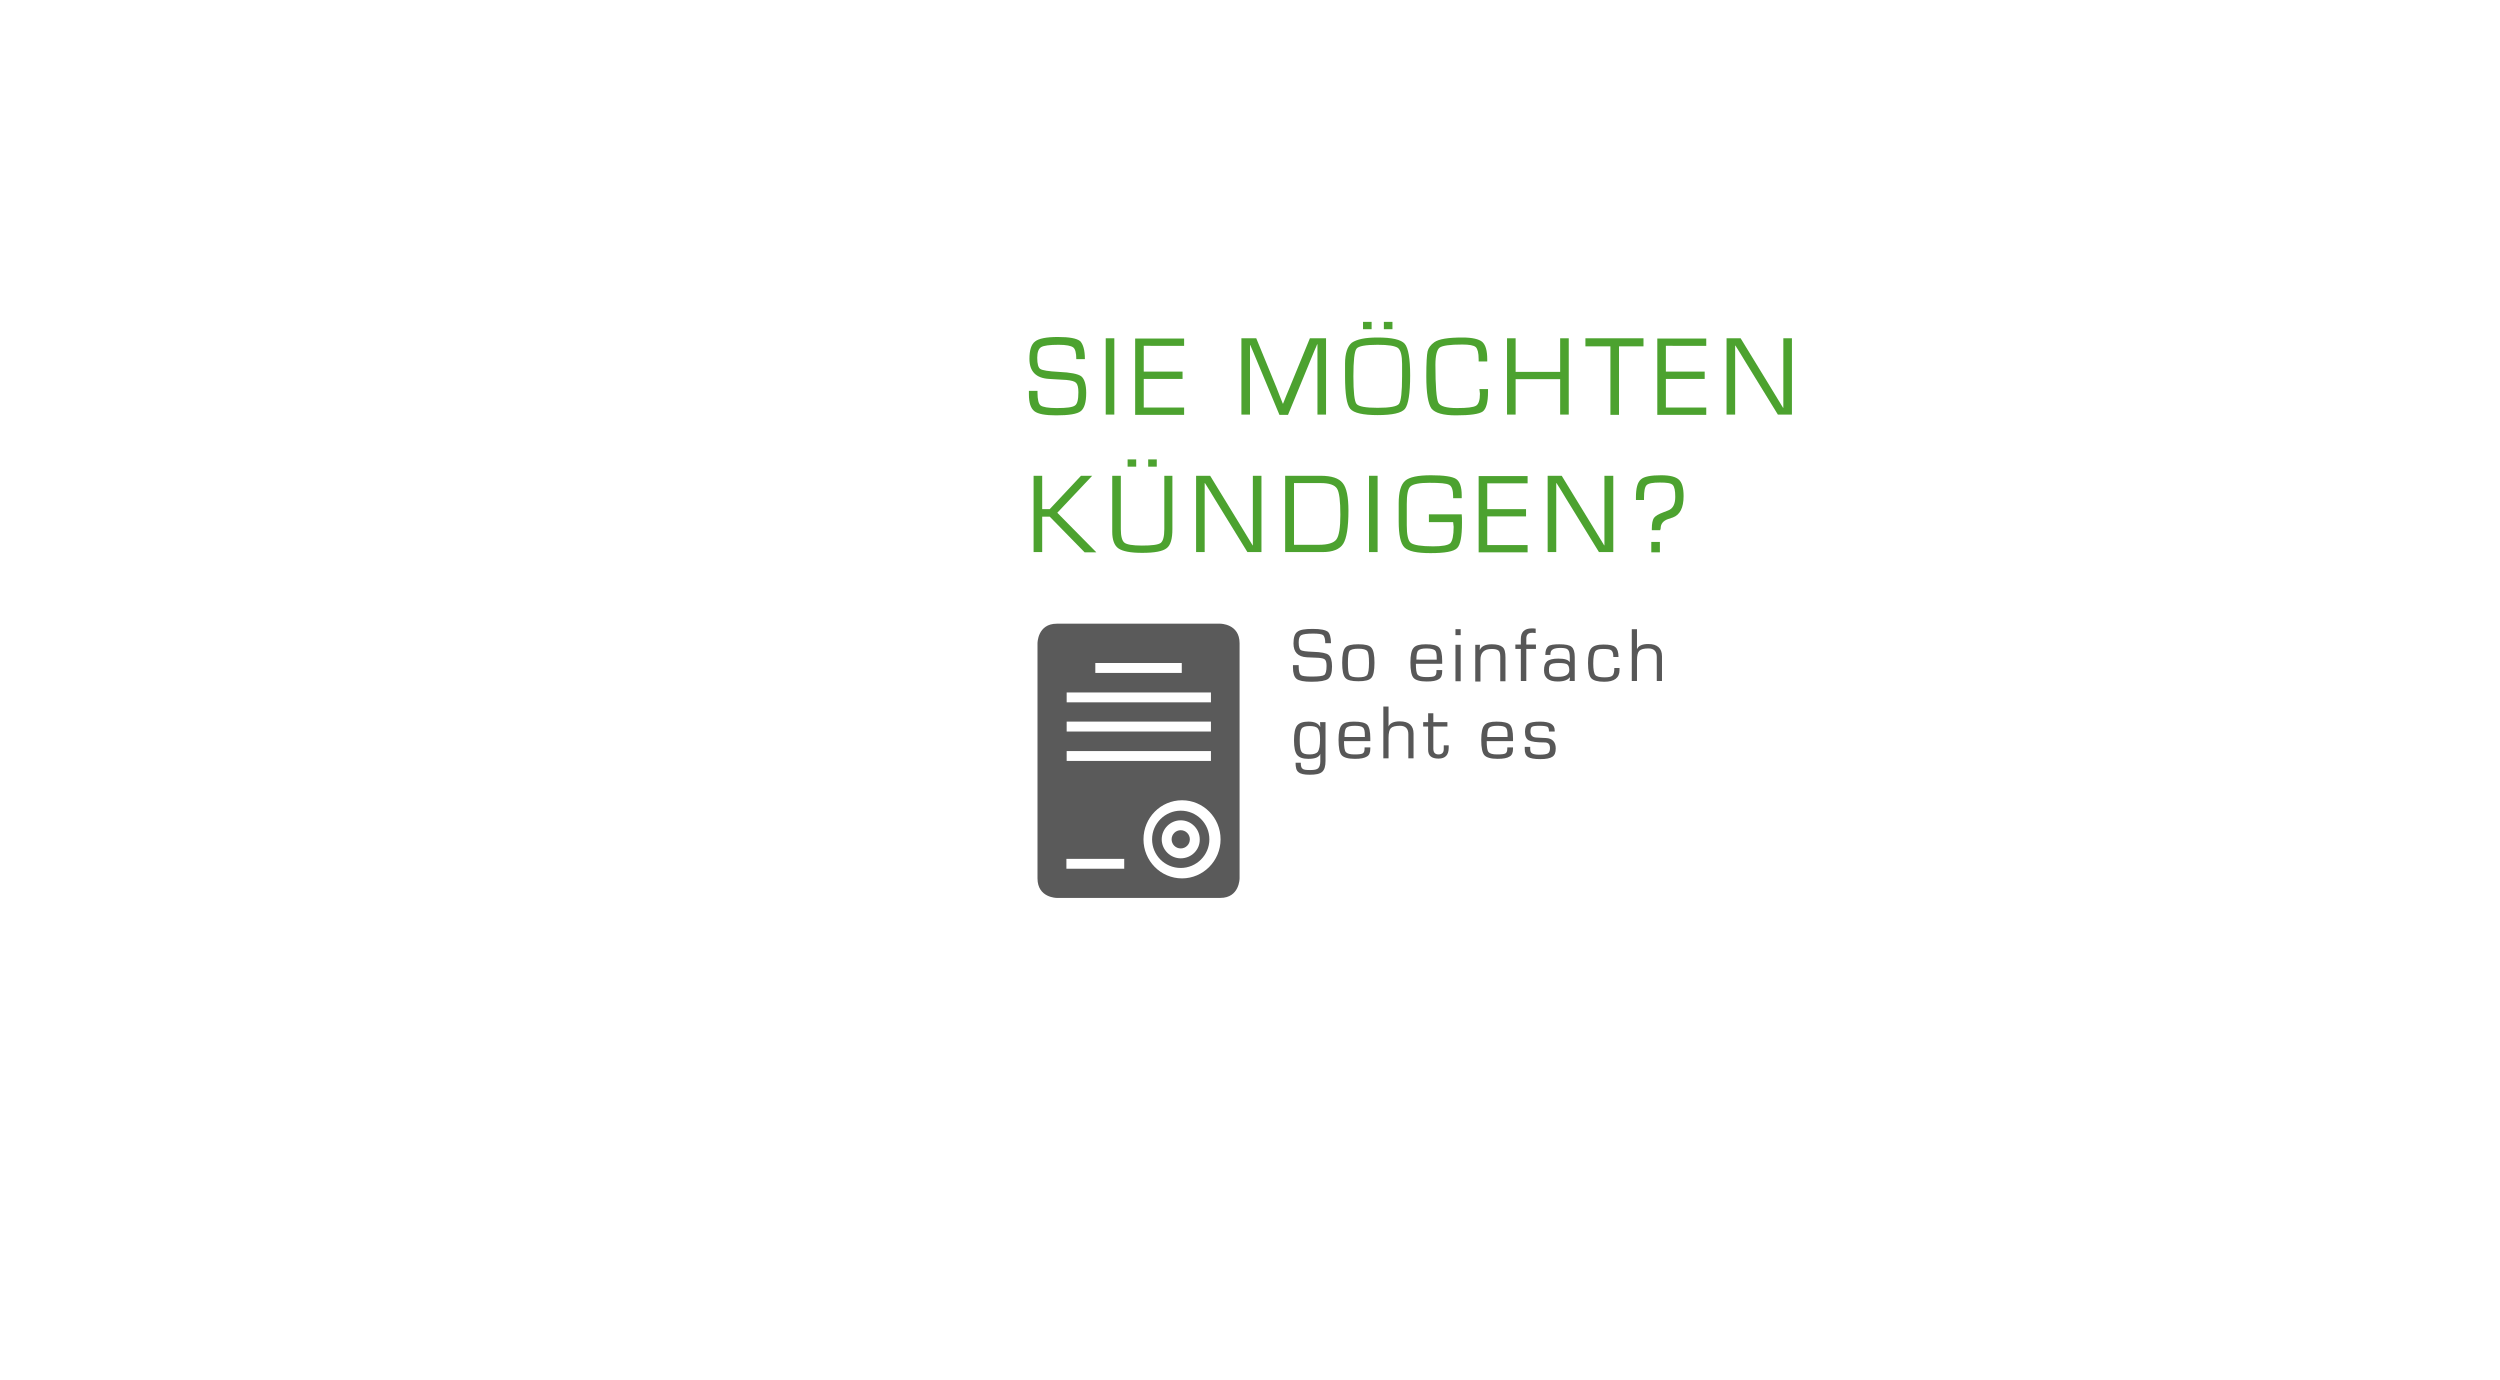 <?xml version="1.0" encoding="utf-8"?>
<!-- Generator: Adobe Illustrator 22.0.1, SVG Export Plug-In . SVG Version: 6.00 Build 0)  -->
<svg version="1.1" id="Ebene_1" xmlns="http://www.w3.org/2000/svg" xmlns:xlink="http://www.w3.org/1999/xlink" x="0px" y="0px"
	 viewBox="0 0 960 530" style="enable-background:new 0 0 960 530;" xml:space="preserve">
<style type="text/css">
	.st0{fill:#575757;}
	.st1{fill:#4CA22F;}
	.st2{fill:#C5F194;}
	.st3{fill:#5A5A5A;}
</style>
<g>
	<g>
		<g>
			<defs>
				<circle id="SVGID_593_" cx="453.4" cy="322.3" r="3.5"/>
			</defs>
			<use xlink:href="#SVGID_593_"  style="overflow:visible;fill:#5A5A5A;"/>
			<clipPath id="SVGID_8_">
				<use xlink:href="#SVGID_593_"  style="overflow:visible;"/>
			</clipPath>
		</g>
		<g>
			<defs>
				<path id="SVGID_595_" d="M453.4,329.6c-4,0-7.3-3.3-7.3-7.3c0-4,3.3-7.3,7.3-7.3c4,0,7.3,3.3,7.3,7.3
					C460.8,326.3,457.5,329.6,453.4,329.6z M453.4,311.3c-6,0-11,4.9-11,11s4.9,11,11,11c6,0,11-4.9,11-11S459.5,311.3,453.4,311.3z
					"/>
			</defs>
			<use xlink:href="#SVGID_595_"  style="overflow:visible;fill:#5A5A5A;"/>
			<clipPath id="SVGID_10_">
				<use xlink:href="#SVGID_595_"  style="overflow:visible;"/>
			</clipPath>
		</g>
		<g>
			<defs>
				<path id="SVGID_597_" d="M453.9,337.3c-8.2,0-14.8-6.7-14.8-15s6.6-15,14.8-15c8.2,0,14.8,6.7,14.8,15S462,337.3,453.9,337.3z
					 M431.7,333.6h-22.2v-3.8h22.2V333.6z M409.6,288.4h55.4v3.8h-55.4V288.4z M409.6,277.1h55.4v3.8h-55.4V277.1z M409.6,265.9
					h55.4v3.8h-55.4V265.9z M420.6,254.6h33.2v3.8h-33.2V254.6z M468.6,239.5h-62.8c-7.4,0-7.4,7.5-7.4,7.5v90.3
					c0,7.5,7.4,7.5,7.4,7.5s55.4,0,62.8,0c7.4,0,7.4-7.5,7.4-7.5v-90.3C476,239.5,468.6,239.5,468.6,239.5z"/>
			</defs>
			<use xlink:href="#SVGID_597_"  style="overflow:visible;fill:#5A5A5A;"/>
			<clipPath id="SVGID_12_">
				<use xlink:href="#SVGID_597_"  style="overflow:visible;"/>
			</clipPath>
		</g>
	</g>
	<g>
		<g>
			<path class="st1" d="M416.6,137.9h-3.3c0-2.4-0.4-3.9-1.2-4.5c-0.8-0.6-2.6-1-5.6-1c-3.5,0-5.7,0.3-6.7,0.9c-1,0.6-1.5,2-1.5,4.1
				c0,2.4,0.4,3.8,1.2,4.3c0.8,0.5,3.1,0.9,7,1.1c4.6,0.2,7.5,0.8,8.7,1.7c1.2,1,1.9,3.1,1.9,6.4c0,3.6-0.7,5.9-2.1,7
				c-1.4,1.1-4.6,1.6-9.4,1.6c-4.2,0-7-0.5-8.4-1.6c-1.4-1.1-2.1-3.2-2.1-6.5l0-1.3h3.3v0.7c0,2.6,0.4,4.3,1.2,4.9
				c0.8,0.6,2.9,1,6.2,1c3.8,0,6.1-0.3,7-1c0.9-0.6,1.3-2.3,1.3-5.1c0-1.8-0.3-3-0.9-3.6c-0.6-0.6-1.8-0.9-3.7-1.1l-3.4-0.2
				l-3.3-0.2c-5-0.3-7.5-2.9-7.5-7.7c0-3.3,0.7-5.6,2.2-6.7c1.4-1.1,4.3-1.7,8.7-1.7c4.4,0,7.2,0.5,8.6,1.6
				C415.9,132.2,416.6,134.4,416.6,137.9z"/>
			<path class="st1" d="M427.9,129.9v29.3h-3.3v-29.3H427.9z"/>
			<path class="st1" d="M439.2,132.7v10h14.9v2.8h-14.9v11h15.5v2.8h-18.8v-29.3h18.8v2.8H439.2z"/>
			<path class="st1" d="M509.2,129.9v29.3h-3.3v-23.5V134l0-0.9l0-0.9h-0.1l-0.3,0.7c-0.1,0.3-0.2,0.6-0.3,0.7l-0.6,1.4l-10,24.3
				h-3.3l-10-24l-0.6-1.4l-0.3-0.7c-0.1-0.2-0.2-0.4-0.3-0.7h-0.1l0,0.8l0,0.8v1.6v23.5h-3.3v-29.3h5.7l7.8,19l1.2,3.1l0.6,1.5
				l0.6,1.5h0.1l0.6-1.5c0.3-0.7,0.5-1.2,0.6-1.5l1.3-3.1l7.8-19H509.2z"/>
			<path class="st1" d="M529,129.6c5.5,0,9,0.8,10.4,2.4c1.4,1.6,2.1,5.7,2.1,12.1c0,7-0.7,11.3-2,12.9s-4.8,2.4-10.5,2.4
				c-5.6,0-9.1-0.8-10.5-2.4s-2-5.8-2-12.5v-2.1l0-2.8c0-3.9,0.9-6.6,2.6-8C521,130.3,524.2,129.6,529,129.6z M529,132.4
				c-4.6,0-7.4,0.5-8.1,1.5c-0.8,1-1.2,4.6-1.2,10.6c0,6.1,0.4,9.6,1.2,10.6c0.8,1,3.5,1.5,8.1,1.5c4.7,0,7.4-0.5,8.2-1.5
				c0.8-1,1.2-4.6,1.2-10.6v-1.9l0-2.8c0-3.2-0.5-5.3-1.6-6.2C535.6,132.8,533.1,132.4,529,132.4z M526.7,123.6v2.8h-3.3v-2.8H526.7
				z M534.7,123.6v2.8h-3.3v-2.8H534.7z"/>
			<path class="st1" d="M568.1,149.4h3.3v1.1c0,4-0.7,6.5-2,7.5c-1.4,1-4.8,1.5-10.3,1.5c-4.9,0-8-0.9-9.4-2.6
				c-1.3-1.8-2-5.9-2-12.4c0-5.1,0.2-8.3,0.5-9.6s1.2-2.5,2.6-3.5c1.7-1.2,5.2-1.8,10.8-1.8c3.7,0,6.3,0.6,7.6,1.7
				c1.3,1.2,1.9,3.4,1.9,6.7l0,0.8h-3.3l0-0.9c0-2.4-0.4-3.9-1.1-4.6c-0.8-0.7-2.5-1-5.2-1c-4.7,0-7.6,0.4-8.7,1.2
				c-1,0.8-1.6,3-1.6,6.6c0,8.2,0.4,13.1,1.1,14.5c0.7,1.4,3.1,2.1,7.2,2.1c3.9,0,6.3-0.3,7.3-0.9s1.5-2.2,1.5-4.6L568.1,149.4z"/>
			<path class="st1" d="M602.4,129.9v29.3h-3.3v-13.6h-17.1v13.6h-3.3v-29.3h3.3v12.9h17.1v-12.9H602.4z"/>
			<path class="st1" d="M621.7,133v26.3h-3.3V133h-9.6v-3.1h22.3v3.1H621.7z"/>
			<path class="st1" d="M639.7,132.7v10h14.9v2.8h-14.9v11h15.5v2.8h-18.8v-29.3h18.8v2.8H639.7z"/>
			<path class="st1" d="M688.1,129.9v29.3h-5.4l-12.3-20l-2-3.3l-1-1.6l-1-1.6h-0.1l0,1.1l0,1.1v2.2v22.1H663v-29.3h5.4l10.7,17.5
				l2.8,4.6l1.4,2.3l1.4,2.3h0.1l0-1.1l0-1.1v-2.2v-22.3H688.1z"/>
		</g>
		<g>
			<path class="st1" d="M400.2,182.7v12.8h2.9l12-12.8h4.3L406,196.9l15,15.2h-4.5l-13.4-13.7h-2.9V212h-3.3v-29.3H400.2z"/>
			<path class="st1" d="M446.9,182.7h3.3v20.5c0,3.7-0.7,6.2-2.2,7.3c-1.5,1.2-4.6,1.8-9.4,1.8c-4.5,0-7.5-0.6-9.1-1.7
				c-1.6-1.1-2.4-3.3-2.4-6.4v-1v-20.5h3.3v20.5c0,2.8,0.5,4.5,1.4,5.2s3.1,1.1,6.7,1.1c3.8,0,6.2-0.3,7.2-1
				c0.9-0.7,1.4-2.4,1.4-5.3V182.7z M436.3,176.4v2.8H433v-2.8H436.3z M444.2,176.4v2.8h-3.3v-2.8H444.2z"/>
			<path class="st1" d="M484.4,182.7V212h-5.4l-12.3-20l-2-3.3l-1-1.6l-1-1.6h-0.1l0,1.1l0,1.1v2.2V212h-3.3v-29.3h5.4l10.7,17.5
				l2.8,4.6l1.4,2.3l1.4,2.3h0.1l0-1.1l0-1.1V205v-22.3H484.4z"/>
			<path class="st1" d="M493.5,212v-29.3h13.6c4.2,0,7,0.9,8.5,2.8c1.5,1.8,2.2,5.4,2.2,10.6c0,6.4-0.7,10.6-2,12.7
				c-1.3,2.1-4,3.2-7.9,3.2H493.5z M496.8,209.2h9.6c3.5,0,5.8-0.7,6.8-2.1c1-1.4,1.5-4.5,1.5-9.4c0-5.3-0.4-8.7-1.3-10.1
				s-3-2.1-6.3-2.1h-10.2V209.2z"/>
			<path class="st1" d="M529,182.7V212h-3.3v-29.3H529z"/>
			<path class="st1" d="M548.7,197.5h12.6c0.1,0.8,0.1,1.8,0.1,3.2c0,5.3-0.6,8.6-1.9,9.8c-1.3,1.3-4.7,1.9-10.2,1.9
				c-5.2,0-8.5-0.7-10-2.2c-1.5-1.5-2.2-4.8-2.2-10l0-4.3l0-2.6c0-4.3,0.8-7.2,2.5-8.7c1.6-1.4,4.9-2.1,9.9-2.1c5,0,8.2,0.5,9.6,1.4
				c1.4,0.9,2.2,3,2.2,6.3v1.1H558v-0.7c0-2.4-0.5-3.9-1.5-4.4c-1-0.6-3.5-0.8-7.7-0.8c-3.8,0-6.2,0.5-7.2,1.4
				c-1,0.9-1.4,3.2-1.4,6.8l0,3.9l0,4.2c0,3.7,0.5,6,1.6,6.8c1.1,0.8,3.9,1.3,8.5,1.3c3.5,0,5.7-0.4,6.6-1.2
				c0.8-0.8,1.3-2.9,1.3-6.3c0-0.3-0.1-0.9-0.2-1.8h-9.3V197.5z"/>
			<path class="st1" d="M571.1,185.5v10H586v2.8h-14.9v11h15.5v2.8h-18.8v-29.3h18.8v2.8H571.1z"/>
			<path class="st1" d="M619.5,182.7V212H614l-12.3-20l-2-3.3l-1-1.6l-1-1.6h-0.1l0,1.1l0,1.1v2.2V212h-3.3v-29.3h5.4l10.7,17.5
				l2.8,4.6l1.4,2.3l1.4,2.3h0.1l0-1.1l0-1.1V205v-22.3H619.5z"/>
			<path class="st1" d="M637.5,203.6h-3.2l0-0.6c0-2,0.3-3.3,0.8-4.1c0.6-0.8,1.8-1.5,3.7-2.2l1.8-0.7c1.8-0.7,2.7-2.4,2.7-5.2
				c0-2.4-0.3-3.9-1-4.6s-2.3-0.9-4.9-0.9c-2.7,0-4.4,0.3-5.1,1c-0.7,0.7-1,2.3-1,4.9l0,0.8h-3.1l0-1c0-3.5,0.6-5.8,1.9-6.9
				c1.2-1.1,3.8-1.6,7.8-1.6c3.4,0,5.6,0.6,6.8,1.7c1.2,1.1,1.8,3.2,1.8,6.3c0,4.5-1.4,7.2-4.1,8.2l-1.8,0.6c-2,0.7-2.9,1.9-2.9,3.6
				L637.5,203.6z M637.4,208.1v4h-3.3v-4H637.4z"/>
		</g>
		<g>
			<path class="st0" d="M511.1,247h-2.2c0-1.6-0.3-2.6-0.8-3.1c-0.5-0.4-1.8-0.6-3.8-0.6c-2.4,0-3.9,0.2-4.6,0.6
				c-0.7,0.4-1,1.3-1,2.8c0,1.6,0.3,2.6,0.8,2.9c0.5,0.4,2.1,0.6,4.8,0.7c3.1,0.1,5.1,0.5,5.9,1.2c0.8,0.7,1.3,2.1,1.3,4.4
				c0,2.5-0.5,4-1.5,4.8c-1,0.7-3.1,1.1-6.4,1.1c-2.9,0-4.8-0.4-5.7-1.1c-0.9-0.7-1.4-2.2-1.4-4.4l0-0.9h2.2v0.5
				c0,1.8,0.3,2.9,0.8,3.3c0.5,0.4,1.9,0.6,4.2,0.6c2.6,0,4.2-0.2,4.8-0.6c0.6-0.4,0.9-1.6,0.9-3.5c0-1.2-0.2-2-0.6-2.4
				c-0.4-0.4-1.2-0.6-2.5-0.7l-2.3-0.1l-2.2-0.1c-3.4-0.2-5.1-2-5.1-5.3c0-2.3,0.5-3.8,1.5-4.5c1-0.8,2.9-1.1,5.9-1.1
				c3,0,4.9,0.4,5.8,1.1C510.6,243.2,511.1,244.7,511.1,247z"/>
			<path class="st0" d="M521.6,247.4c2.6,0,4.3,0.4,5,1.3c0.8,0.9,1.2,2.8,1.2,5.8c0,3-0.4,4.9-1.2,5.8c-0.8,0.9-2.4,1.3-5,1.3
				c-2.6,0-4.2-0.4-5-1.3c-0.8-0.9-1.2-2.8-1.2-5.8c0-3,0.4-4.9,1.2-5.8C517.3,247.8,519,247.4,521.6,247.4z M521.6,249.1
				c-1.8,0-2.9,0.3-3.4,0.9c-0.4,0.6-0.6,2.1-0.6,4.6s0.2,4,0.6,4.6c0.4,0.6,1.6,0.9,3.4,0.9c1.8,0,2.9-0.3,3.4-0.9
				c0.4-0.6,0.7-2.1,0.7-4.6s-0.2-4-0.7-4.6C524.5,249.4,523.4,249.1,521.6,249.1z"/>
			<path class="st0" d="M551.7,257.3h2.1l0,0.5c0,1.5-0.4,2.5-1.3,3c-0.9,0.6-2.4,0.9-4.6,0.9c-2.6,0-4.3-0.5-5.1-1.4
				c-0.8-0.9-1.2-2.9-1.2-5.9c0-2.8,0.4-4.7,1.2-5.6c0.8-1,2.4-1.4,4.7-1.4c2.6,0,4.3,0.4,5.1,1.2c0.8,0.8,1.2,2.6,1.2,5.2v1.1
				h-10.1c0,2.2,0.2,3.6,0.7,4.2c0.5,0.6,1.6,0.9,3.3,0.9c1.6,0,2.7-0.1,3.2-0.4c0.5-0.3,0.7-0.9,0.7-1.9V257.3z M551.7,253.3l0-0.7
				c0-1.5-0.2-2.5-0.7-2.9s-1.6-0.7-3.2-0.7c-1.7,0-2.7,0.3-3.2,0.8c-0.5,0.5-0.7,1.7-0.7,3.5H551.7z"/>
			<path class="st0" d="M560.9,241.6v2.3h-2v-2.3H560.9z M560.9,247.6v14h-2v-14H560.9z"/>
			<path class="st0" d="M566.3,247.6h2l-0.1,1.9l0.1,0c0.6-1.4,2.2-2.1,4.6-2.1c2,0,3.3,0.4,4.1,1.1s1.1,2,1.1,4v9.1h-2v-8.9v-0.5
				c0-1.2-0.2-2-0.7-2.4c-0.5-0.4-1.3-0.6-2.6-0.6c-2.9,0-4.3,1.4-4.3,4.1v8.4h-2V247.6z"/>
			<path class="st0" d="M584,261.5v-12.3h-2.1v-1.7h2.1v-2.1c0-2.7,1.4-4.1,4.2-4.1c0.4,0,0.9,0,1.5,0.1v1.7
				c-0.7-0.1-1.1-0.1-1.4-0.1c-1.5,0-2.2,0.7-2.2,2.2v2.3h3.7v1.7h-3.7v12.3H584z"/>
			<path class="st0" d="M595.4,251.5h-2c0-1.6,0.4-2.7,1.1-3.3c0.7-0.6,2.2-0.8,4.3-0.8c2.3,0,3.9,0.3,4.7,1c0.8,0.7,1.2,2,1.2,3.9
				v9.2h-2l0.2-1.5l0,0c-0.8,1.1-2.4,1.7-4.7,1.7c-3.5,0-5.3-1.4-5.3-4.3c0-1.7,0.4-2.8,1.2-3.5c0.8-0.6,2.2-1,4.3-1
				c2.5,0,3.9,0.5,4.4,1.4l0,0v-1.7c0-1.6-0.2-2.6-0.7-3.1c-0.4-0.5-1.4-0.7-2.9-0.7c-2.5,0-3.8,0.7-3.8,2.1
				C595.3,251.2,595.3,251.3,595.4,251.5z M598.6,254.6c-1.6,0-2.6,0.2-3.1,0.5c-0.5,0.3-0.7,1-0.7,2.1c0,1.1,0.2,1.9,0.7,2.2
				c0.5,0.4,1.4,0.5,2.8,0.5c2.9,0,4.3-0.9,4.3-2.6c0-1.1-0.3-1.8-0.8-2.2C601.3,254.8,600.3,254.6,598.6,254.6z"/>
			<path class="st0" d="M619.9,256.5h2l0,0.8c0,3-2,4.5-5.9,4.5c-2.5,0-4.2-0.5-5-1.4c-0.8-0.9-1.2-2.9-1.2-5.8
				c0-2.8,0.4-4.6,1.2-5.6c0.8-1,2.4-1.5,4.7-1.5c2.3,0,3.8,0.3,4.6,1c0.8,0.7,1.2,1.9,1.2,3.8h-2v-0.4c0-1.1-0.3-1.8-0.8-2.2
				c-0.5-0.4-1.6-0.5-3.2-0.5c-1.5,0-2.5,0.3-3,1c-0.4,0.7-0.7,2.2-0.7,4.6c0,2.3,0.3,3.8,0.8,4.4c0.5,0.6,1.7,0.9,3.5,0.9
				c1.6,0,2.5-0.2,3-0.6C619.7,259,619.9,258,619.9,256.5z"/>
			<path class="st0" d="M628.6,241.6v7.7l0,0c0.5-1.3,2-2,4.3-2c3.5,0,5.3,1.6,5.3,4.7v0.6v8.9h-2v-8.9v-0.4c0-2.1-1.1-3.2-3.2-3.2
				c-1.7,0-2.9,0.3-3.5,0.9c-0.6,0.6-0.9,1.8-0.9,3.7v7.9h-2v-19.9H628.6z"/>
			<path class="st0" d="M509,277.3v14.9c0,2-0.4,3.4-1.3,4.2c-0.9,0.8-2.5,1.1-4.8,1.1c-2.1,0-3.5-0.3-4.3-1
				c-0.8-0.6-1.1-1.8-1.1-3.6h2c0,1.2,0.2,2,0.7,2.3c0.4,0.4,1.4,0.5,2.9,0.5c1.6,0,2.6-0.2,3.1-0.7c0.5-0.5,0.8-1.4,0.8-2.7v-2.8
				l0,0c-0.5,1.3-2,1.9-4.6,1.9c-2.1,0-3.5-0.5-4.3-1.5c-0.8-1-1.2-2.9-1.2-5.6c0-2.8,0.4-4.7,1.2-5.7c0.8-1,2.3-1.5,4.4-1.5
				c2.3,0,3.8,0.7,4.5,2.1l0,0l-0.1-1.9H509z M502.9,278.8c-1.6,0-2.6,0.3-3.1,1c-0.5,0.7-0.7,2.2-0.7,4.4c0,2.3,0.2,3.8,0.7,4.5
				c0.5,0.7,1.5,1,3.1,1c1.6,0,2.7-0.4,3.2-1.1c0.5-0.8,0.8-2.3,0.8-4.7c0-2.1-0.3-3.5-0.8-4.1C505.6,279.1,504.5,278.8,502.9,278.8
				z"/>
			<path class="st0" d="M524.1,287h2.1l0,0.5c0,1.5-0.4,2.5-1.3,3c-0.9,0.6-2.4,0.9-4.6,0.9c-2.6,0-4.3-0.5-5.1-1.4
				s-1.2-2.9-1.2-5.9c0-2.8,0.4-4.7,1.2-5.6c0.8-1,2.4-1.4,4.7-1.4c2.6,0,4.3,0.4,5.1,1.2c0.8,0.8,1.2,2.6,1.2,5.2v1.1h-10.1
				c0,2.2,0.2,3.6,0.7,4.2c0.5,0.6,1.6,0.9,3.3,0.9c1.6,0,2.7-0.1,3.2-0.4c0.5-0.3,0.7-0.9,0.7-1.9V287z M524.1,283l0-0.7
				c0-1.5-0.2-2.5-0.7-2.9c-0.5-0.5-1.6-0.7-3.2-0.7c-1.7,0-2.7,0.3-3.2,0.8c-0.5,0.5-0.7,1.7-0.7,3.5H524.1z"/>
			<path class="st0" d="M533.2,271.3v7.7l0,0c0.5-1.3,2-2,4.3-2c3.5,0,5.3,1.6,5.3,4.7v0.6v8.9h-2v-8.9v-0.4c0-2.1-1.1-3.2-3.2-3.2
				c-1.7,0-2.9,0.3-3.5,0.9c-0.6,0.6-0.9,1.8-0.9,3.7v7.9h-2v-19.9H533.2z"/>
			<path class="st0" d="M555.8,277.3v1.7h-5.4v8.5c0,1.5,0.7,2.2,2,2.2c1.3,0,2-0.7,2-2l0-0.7l0-0.8h1.9l0,1c0,2.7-1.3,4.1-3.9,4.1
				c-2.7,0-4-1.1-4-3.4v-0.5V279h-1.9v-1.7h1.9v-3.4h2v3.4H555.8z"/>
			<path class="st0" d="M578.9,287h2.1l0,0.5c0,1.5-0.4,2.5-1.3,3c-0.9,0.6-2.4,0.9-4.6,0.9c-2.6,0-4.3-0.5-5.1-1.4
				s-1.2-2.9-1.2-5.9c0-2.8,0.4-4.7,1.2-5.6c0.8-1,2.4-1.4,4.7-1.4c2.6,0,4.3,0.4,5.1,1.2c0.8,0.8,1.2,2.6,1.2,5.2v1.1h-10.1
				c0,2.2,0.2,3.6,0.7,4.2c0.5,0.6,1.6,0.9,3.3,0.9c1.6,0,2.7-0.1,3.2-0.4c0.5-0.3,0.7-0.9,0.7-1.9V287z M578.9,283l0-0.7
				c0-1.5-0.2-2.5-0.7-2.9c-0.5-0.5-1.6-0.7-3.2-0.7c-1.7,0-2.7,0.3-3.2,0.8c-0.5,0.5-0.7,1.7-0.7,3.5H578.9z"/>
			<path class="st0" d="M596.8,280.9h-2c0-1-0.2-1.6-0.6-1.8c-0.4-0.2-1.4-0.4-3-0.4c-1.5,0-2.5,0.1-2.9,0.4
				c-0.4,0.2-0.6,0.8-0.6,1.8c0,1.4,0.7,2.2,2.1,2.3l1.7,0.1l2.1,0.1c2.5,0.1,3.8,1.5,3.8,4c0,1.6-0.4,2.6-1.3,3.2s-2.4,0.9-4.6,0.9
				c-2.3,0-3.9-0.3-4.7-0.8c-0.9-0.6-1.3-1.6-1.3-3.1l0-0.8h2.1l0,0.7c0,0.9,0.2,1.5,0.7,1.8c0.5,0.3,1.4,0.5,2.8,0.5
				c1.7,0,2.8-0.2,3.3-0.5c0.5-0.3,0.8-1,0.8-2c0-1.5-0.7-2.2-2-2.2c-3.1,0-5.1-0.3-6.1-0.8c-1-0.5-1.5-1.6-1.5-3.3
				c0-1.6,0.4-2.6,1.2-3.1c0.8-0.5,2.3-0.8,4.6-0.8c3.7,0,5.6,1.1,5.6,3.3V280.9z"/>
		</g>
	</g>
</g>
</svg>
